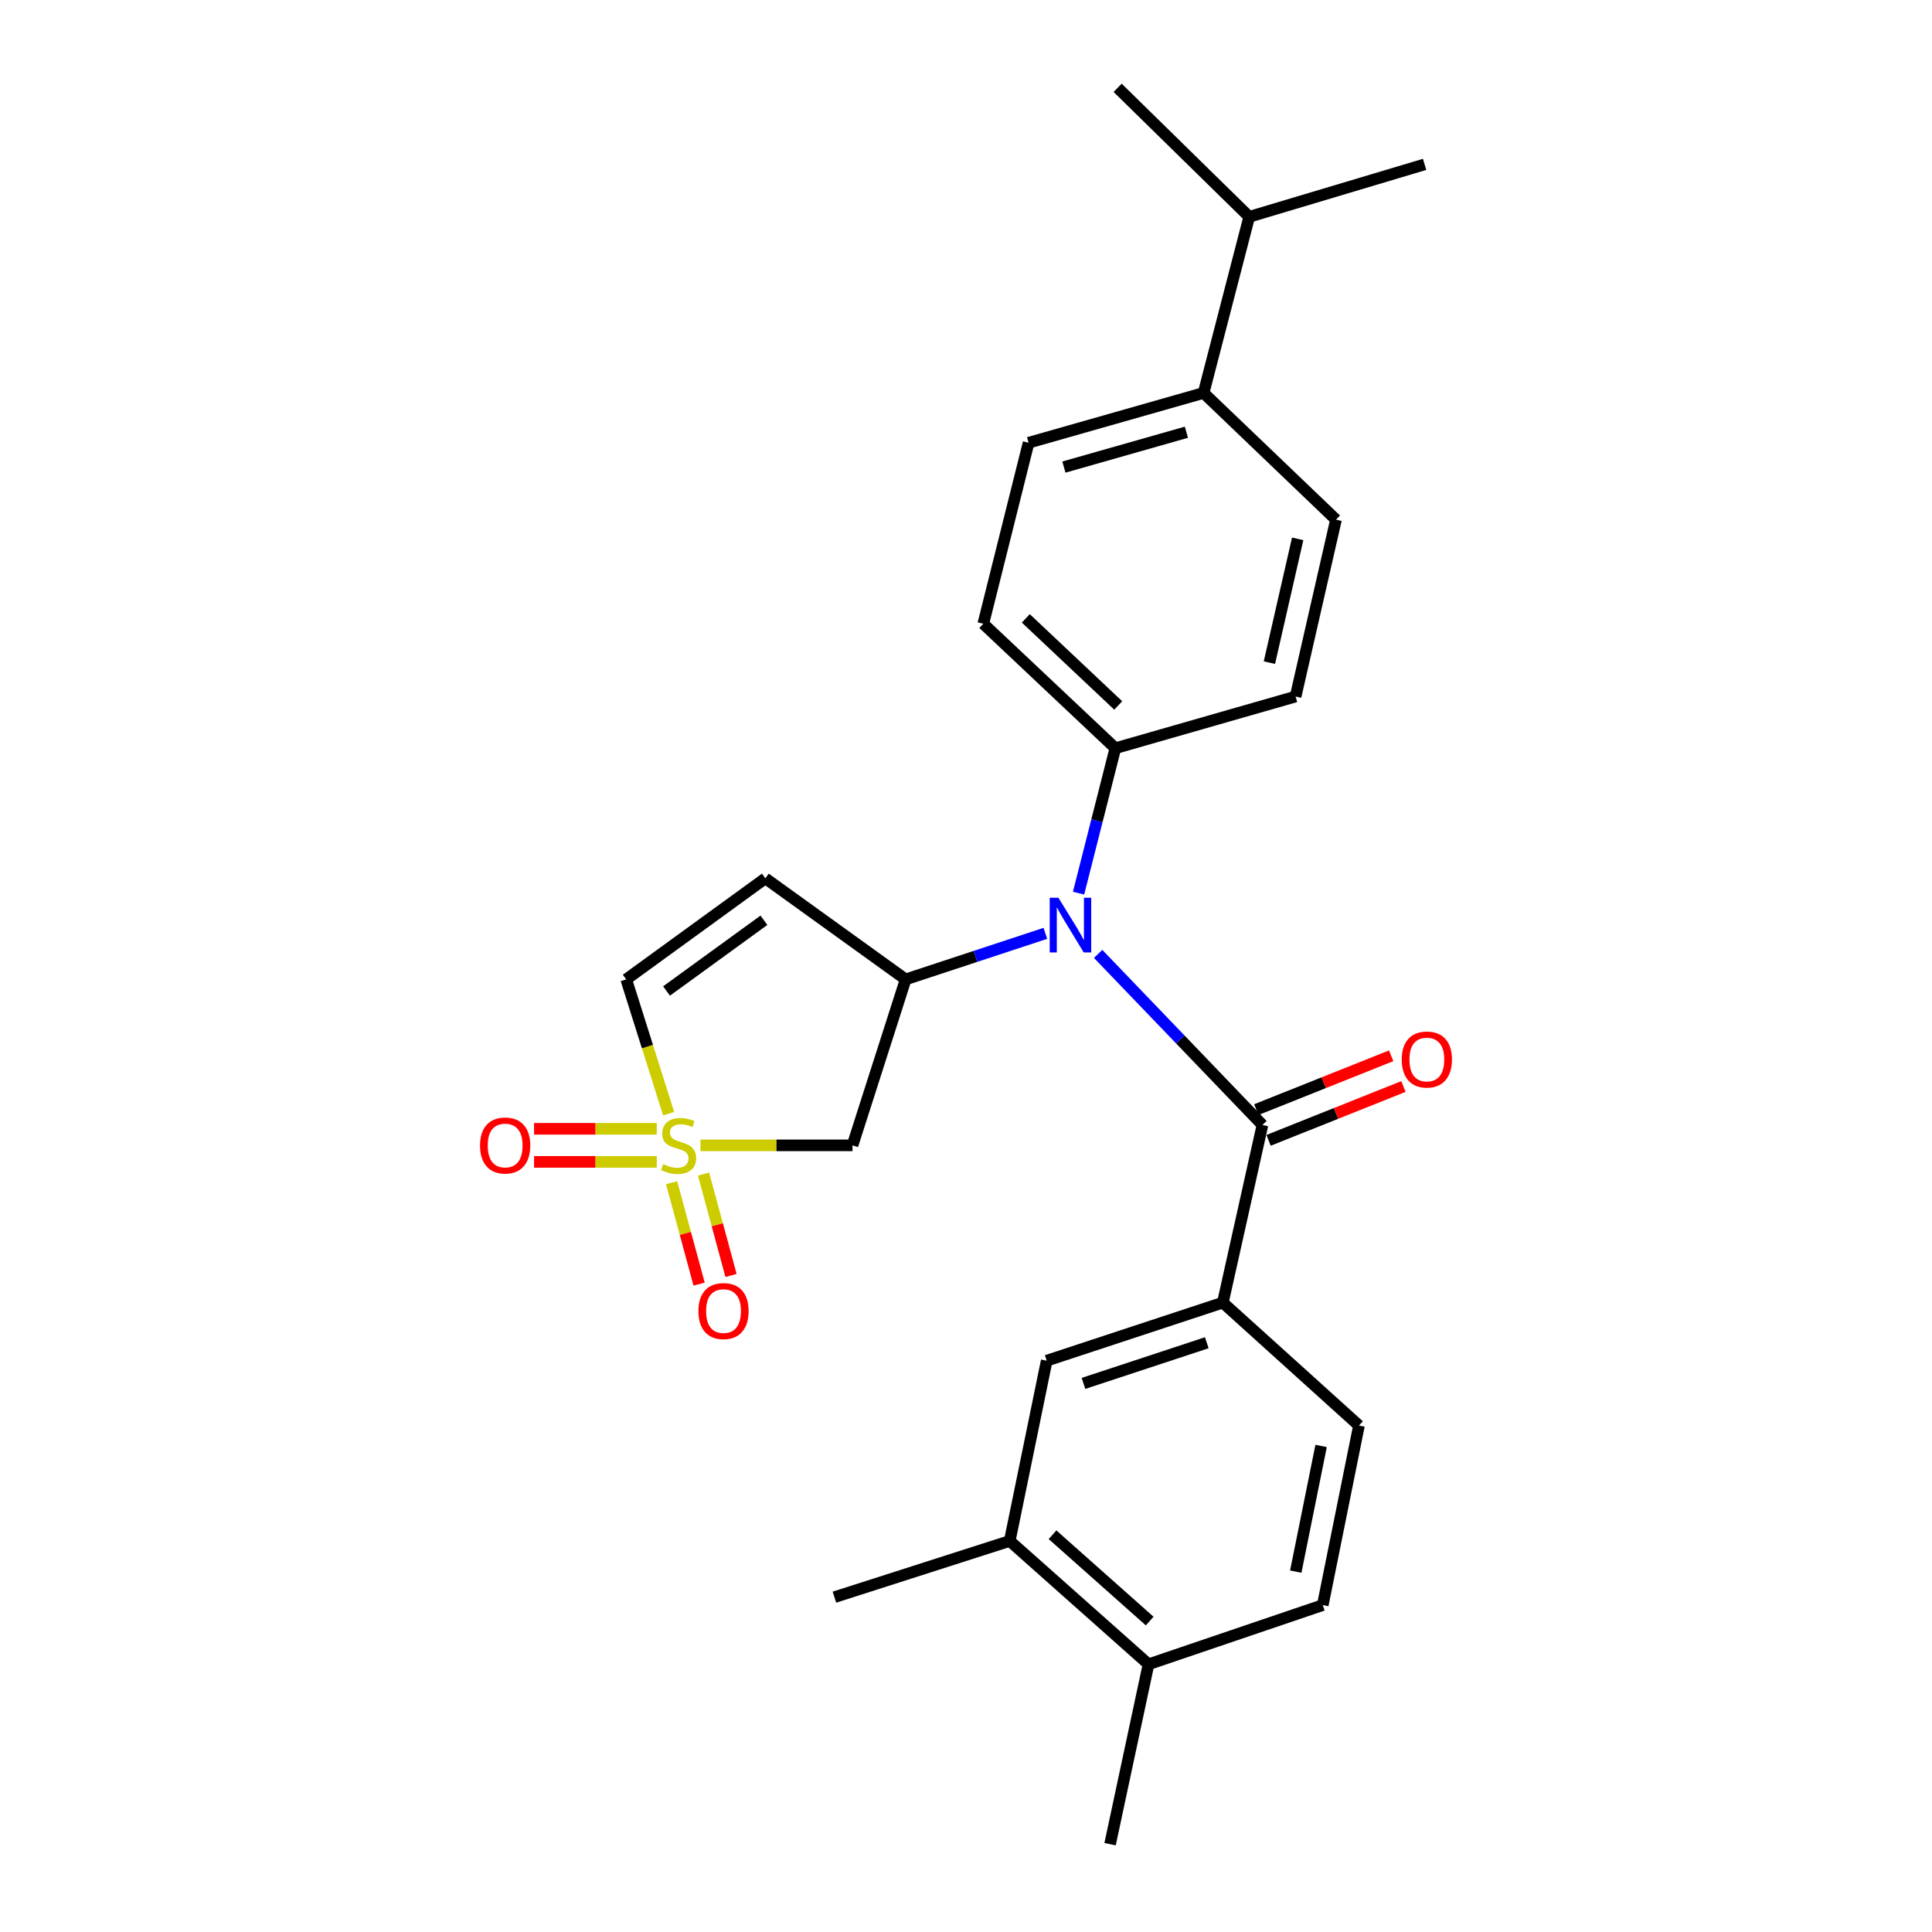 <?xml version='1.0' encoding='iso-8859-1'?>
<svg version='1.1' baseProfile='full'
              xmlns='http://www.w3.org/2000/svg'
                      xmlns:rdkit='http://www.rdkit.org/xml'
                      xmlns:xlink='http://www.w3.org/1999/xlink'
                  xml:space='preserve'
width='1000px' height='1000px' viewBox='0 0 1000 1000'>
<!-- END OF HEADER -->
<rect style='opacity:1.0;fill:#FFFFFF;stroke:none' width='1000' height='1000' x='0' y='0'> </rect>
<path class='bond-3' d='M 362.58,592.829 L 401.917,592.829' style='fill:none;fill-rule:evenodd;stroke:#CCCC00;stroke-width:6px;stroke-linecap:butt;stroke-linejoin:miter;stroke-opacity:1' />
<path class='bond-3' d='M 401.917,592.829 L 441.253,592.829' style='fill:none;fill-rule:evenodd;stroke:#000000;stroke-width:6px;stroke-linecap:butt;stroke-linejoin:miter;stroke-opacity:1' />
<path class='bond-6' d='M 346.081,576.457 L 335.106,541.696' style='fill:none;fill-rule:evenodd;stroke:#CCCC00;stroke-width:6px;stroke-linecap:butt;stroke-linejoin:miter;stroke-opacity:1' />
<path class='bond-6' d='M 335.106,541.696 L 324.131,506.934' style='fill:none;fill-rule:evenodd;stroke:#000000;stroke-width:6px;stroke-linecap:butt;stroke-linejoin:miter;stroke-opacity:1' />
<path class='bond-8' d='M 339.925,584.268 L 308.176,584.268' style='fill:none;fill-rule:evenodd;stroke:#CCCC00;stroke-width:6px;stroke-linecap:butt;stroke-linejoin:miter;stroke-opacity:1' />
<path class='bond-8' d='M 308.176,584.268 L 276.426,584.268' style='fill:none;fill-rule:evenodd;stroke:#FF0000;stroke-width:6px;stroke-linecap:butt;stroke-linejoin:miter;stroke-opacity:1' />
<path class='bond-8' d='M 339.925,601.39 L 308.176,601.39' style='fill:none;fill-rule:evenodd;stroke:#CCCC00;stroke-width:6px;stroke-linecap:butt;stroke-linejoin:miter;stroke-opacity:1' />
<path class='bond-8' d='M 308.176,601.39 L 276.426,601.39' style='fill:none;fill-rule:evenodd;stroke:#FF0000;stroke-width:6px;stroke-linecap:butt;stroke-linejoin:miter;stroke-opacity:1' />
<path class='bond-9' d='M 347.624,612.169 L 354.742,638.418' style='fill:none;fill-rule:evenodd;stroke:#CCCC00;stroke-width:6px;stroke-linecap:butt;stroke-linejoin:miter;stroke-opacity:1' />
<path class='bond-9' d='M 354.742,638.418 L 361.86,664.667' style='fill:none;fill-rule:evenodd;stroke:#FF0000;stroke-width:6px;stroke-linecap:butt;stroke-linejoin:miter;stroke-opacity:1' />
<path class='bond-9' d='M 364.149,607.688 L 371.267,633.937' style='fill:none;fill-rule:evenodd;stroke:#CCCC00;stroke-width:6px;stroke-linecap:butt;stroke-linejoin:miter;stroke-opacity:1' />
<path class='bond-9' d='M 371.267,633.937 L 378.385,660.186' style='fill:none;fill-rule:evenodd;stroke:#FF0000;stroke-width:6px;stroke-linecap:butt;stroke-linejoin:miter;stroke-opacity:1' />
<path class='bond-0' d='M 653.44,582.289 L 610.917,538.012' style='fill:none;fill-rule:evenodd;stroke:#000000;stroke-width:6px;stroke-linecap:butt;stroke-linejoin:miter;stroke-opacity:1' />
<path class='bond-0' d='M 610.917,538.012 L 568.393,493.734' style='fill:none;fill-rule:evenodd;stroke:#0000FF;stroke-width:6px;stroke-linecap:butt;stroke-linejoin:miter;stroke-opacity:1' />
<path class='bond-5' d='M 653.44,582.289 L 632.941,674.233' style='fill:none;fill-rule:evenodd;stroke:#000000;stroke-width:6px;stroke-linecap:butt;stroke-linejoin:miter;stroke-opacity:1' />
<path class='bond-12' d='M 656.614,590.24 L 691.516,576.308' style='fill:none;fill-rule:evenodd;stroke:#000000;stroke-width:6px;stroke-linecap:butt;stroke-linejoin:miter;stroke-opacity:1' />
<path class='bond-12' d='M 691.516,576.308 L 726.418,562.376' style='fill:none;fill-rule:evenodd;stroke:#FF0000;stroke-width:6px;stroke-linecap:butt;stroke-linejoin:miter;stroke-opacity:1' />
<path class='bond-12' d='M 650.266,574.338 L 685.168,560.406' style='fill:none;fill-rule:evenodd;stroke:#000000;stroke-width:6px;stroke-linecap:butt;stroke-linejoin:miter;stroke-opacity:1' />
<path class='bond-12' d='M 685.168,560.406 L 720.071,546.474' style='fill:none;fill-rule:evenodd;stroke:#FF0000;stroke-width:6px;stroke-linecap:butt;stroke-linejoin:miter;stroke-opacity:1' />
<path class='bond-1' d='M 468.762,506.934 L 441.253,592.829' style='fill:none;fill-rule:evenodd;stroke:#000000;stroke-width:6px;stroke-linecap:butt;stroke-linejoin:miter;stroke-opacity:1' />
<path class='bond-2' d='M 468.762,506.934 L 504.922,495.016' style='fill:none;fill-rule:evenodd;stroke:#000000;stroke-width:6px;stroke-linecap:butt;stroke-linejoin:miter;stroke-opacity:1' />
<path class='bond-2' d='M 504.922,495.016 L 541.081,483.097' style='fill:none;fill-rule:evenodd;stroke:#0000FF;stroke-width:6px;stroke-linecap:butt;stroke-linejoin:miter;stroke-opacity:1' />
<path class='bond-26' d='M 468.762,506.934 L 396.147,454.627' style='fill:none;fill-rule:evenodd;stroke:#000000;stroke-width:6px;stroke-linecap:butt;stroke-linejoin:miter;stroke-opacity:1' />
<path class='bond-10' d='M 558.261,462.295 L 567.783,424.784' style='fill:none;fill-rule:evenodd;stroke:#0000FF;stroke-width:6px;stroke-linecap:butt;stroke-linejoin:miter;stroke-opacity:1' />
<path class='bond-10' d='M 567.783,424.784 L 577.305,387.272' style='fill:none;fill-rule:evenodd;stroke:#000000;stroke-width:6px;stroke-linecap:butt;stroke-linejoin:miter;stroke-opacity:1' />
<path class='bond-4' d='M 396.147,454.627 L 324.131,506.934' style='fill:none;fill-rule:evenodd;stroke:#000000;stroke-width:6px;stroke-linecap:butt;stroke-linejoin:miter;stroke-opacity:1' />
<path class='bond-4' d='M 395.406,476.327 L 344.995,512.942' style='fill:none;fill-rule:evenodd;stroke:#000000;stroke-width:6px;stroke-linecap:butt;stroke-linejoin:miter;stroke-opacity:1' />
<path class='bond-7' d='M 632.941,674.233 L 541.777,704.291' style='fill:none;fill-rule:evenodd;stroke:#000000;stroke-width:6px;stroke-linecap:butt;stroke-linejoin:miter;stroke-opacity:1' />
<path class='bond-7' d='M 624.628,695.003 L 560.813,716.043' style='fill:none;fill-rule:evenodd;stroke:#000000;stroke-width:6px;stroke-linecap:butt;stroke-linejoin:miter;stroke-opacity:1' />
<path class='bond-13' d='M 632.941,674.233 L 703.397,737.869' style='fill:none;fill-rule:evenodd;stroke:#000000;stroke-width:6px;stroke-linecap:butt;stroke-linejoin:miter;stroke-opacity:1' />
<path class='bond-11' d='M 541.777,704.291 L 522.639,797.596' style='fill:none;fill-rule:evenodd;stroke:#000000;stroke-width:6px;stroke-linecap:butt;stroke-linejoin:miter;stroke-opacity:1' />
<path class='bond-16' d='M 577.305,387.272 L 670.6,360.524' style='fill:none;fill-rule:evenodd;stroke:#000000;stroke-width:6px;stroke-linecap:butt;stroke-linejoin:miter;stroke-opacity:1' />
<path class='bond-17' d='M 577.305,387.272 L 508.96,322.856' style='fill:none;fill-rule:evenodd;stroke:#000000;stroke-width:6px;stroke-linecap:butt;stroke-linejoin:miter;stroke-opacity:1' />
<path class='bond-17' d='M 578.797,365.15 L 530.956,320.059' style='fill:none;fill-rule:evenodd;stroke:#000000;stroke-width:6px;stroke-linecap:butt;stroke-linejoin:miter;stroke-opacity:1' />
<path class='bond-22' d='M 522.639,797.596 L 431.893,826.693' style='fill:none;fill-rule:evenodd;stroke:#000000;stroke-width:6px;stroke-linecap:butt;stroke-linejoin:miter;stroke-opacity:1' />
<path class='bond-28' d='M 522.639,797.596 L 594.474,861.431' style='fill:none;fill-rule:evenodd;stroke:#000000;stroke-width:6px;stroke-linecap:butt;stroke-linejoin:miter;stroke-opacity:1' />
<path class='bond-28' d='M 544.787,794.373 L 595.072,839.058' style='fill:none;fill-rule:evenodd;stroke:#000000;stroke-width:6px;stroke-linecap:butt;stroke-linejoin:miter;stroke-opacity:1' />
<path class='bond-18' d='M 703.397,737.869 L 684.658,830.793' style='fill:none;fill-rule:evenodd;stroke:#000000;stroke-width:6px;stroke-linecap:butt;stroke-linejoin:miter;stroke-opacity:1' />
<path class='bond-18' d='M 683.803,748.423 L 670.685,813.47' style='fill:none;fill-rule:evenodd;stroke:#000000;stroke-width:6px;stroke-linecap:butt;stroke-linejoin:miter;stroke-opacity:1' />
<path class='bond-14' d='M 594.474,861.431 L 684.658,830.793' style='fill:none;fill-rule:evenodd;stroke:#000000;stroke-width:6px;stroke-linecap:butt;stroke-linejoin:miter;stroke-opacity:1' />
<path class='bond-23' d='M 594.474,861.431 L 574.575,954.545' style='fill:none;fill-rule:evenodd;stroke:#000000;stroke-width:6px;stroke-linecap:butt;stroke-linejoin:miter;stroke-opacity:1' />
<path class='bond-15' d='M 622.982,203.384 L 532.398,229.162' style='fill:none;fill-rule:evenodd;stroke:#000000;stroke-width:6px;stroke-linecap:butt;stroke-linejoin:miter;stroke-opacity:1' />
<path class='bond-15' d='M 614.081,223.719 L 550.672,241.763' style='fill:none;fill-rule:evenodd;stroke:#000000;stroke-width:6px;stroke-linecap:butt;stroke-linejoin:miter;stroke-opacity:1' />
<path class='bond-21' d='M 622.982,203.384 L 646.591,112.22' style='fill:none;fill-rule:evenodd;stroke:#000000;stroke-width:6px;stroke-linecap:butt;stroke-linejoin:miter;stroke-opacity:1' />
<path class='bond-27' d='M 622.982,203.384 L 691.507,268.98' style='fill:none;fill-rule:evenodd;stroke:#000000;stroke-width:6px;stroke-linecap:butt;stroke-linejoin:miter;stroke-opacity:1' />
<path class='bond-19' d='M 670.6,360.524 L 691.507,268.98' style='fill:none;fill-rule:evenodd;stroke:#000000;stroke-width:6px;stroke-linecap:butt;stroke-linejoin:miter;stroke-opacity:1' />
<path class='bond-19' d='M 657.044,342.98 L 671.679,278.899' style='fill:none;fill-rule:evenodd;stroke:#000000;stroke-width:6px;stroke-linecap:butt;stroke-linejoin:miter;stroke-opacity:1' />
<path class='bond-20' d='M 508.96,322.856 L 532.398,229.162' style='fill:none;fill-rule:evenodd;stroke:#000000;stroke-width:6px;stroke-linecap:butt;stroke-linejoin:miter;stroke-opacity:1' />
<path class='bond-24' d='M 646.591,112.22 L 737.375,85.082' style='fill:none;fill-rule:evenodd;stroke:#000000;stroke-width:6px;stroke-linecap:butt;stroke-linejoin:miter;stroke-opacity:1' />
<path class='bond-25' d='M 646.591,112.22 L 578.484,45.455' style='fill:none;fill-rule:evenodd;stroke:#000000;stroke-width:6px;stroke-linecap:butt;stroke-linejoin:miter;stroke-opacity:1' />
<path  class='atom-0' d='M 343.25 602.549
Q 343.57 602.669, 344.89 603.229
Q 346.21 603.789, 347.65 604.149
Q 349.13 604.469, 350.57 604.469
Q 353.25 604.469, 354.81 603.189
Q 356.37 601.869, 356.37 599.589
Q 356.37 598.029, 355.57 597.069
Q 354.81 596.109, 353.61 595.589
Q 352.41 595.069, 350.41 594.469
Q 347.89 593.709, 346.37 592.989
Q 344.89 592.269, 343.81 590.749
Q 342.77 589.229, 342.77 586.669
Q 342.77 583.109, 345.17 580.909
Q 347.61 578.709, 352.41 578.709
Q 355.69 578.709, 359.41 580.269
L 358.49 583.349
Q 355.09 581.949, 352.53 581.949
Q 349.77 581.949, 348.25 583.109
Q 346.73 584.229, 346.77 586.189
Q 346.77 587.709, 347.53 588.629
Q 348.33 589.549, 349.45 590.069
Q 350.61 590.589, 352.53 591.189
Q 355.09 591.989, 356.61 592.789
Q 358.13 593.589, 359.21 595.229
Q 360.33 596.829, 360.33 599.589
Q 360.33 603.509, 357.69 605.629
Q 355.09 607.709, 350.73 607.709
Q 348.21 607.709, 346.29 607.149
Q 344.41 606.629, 342.17 605.709
L 343.25 602.549
' fill='#CCCC00'/>
<path  class='atom-3' d='M 547.807 464.657
L 557.087 479.657
Q 558.007 481.137, 559.487 483.817
Q 560.967 486.497, 561.047 486.657
L 561.047 464.657
L 564.807 464.657
L 564.807 492.977
L 560.927 492.977
L 550.967 476.577
Q 549.807 474.657, 548.567 472.457
Q 547.367 470.257, 547.007 469.577
L 547.007 492.977
L 543.327 492.977
L 543.327 464.657
L 547.807 464.657
' fill='#0000FF'/>
<path  class='atom-9' d='M 248.465 592.909
Q 248.465 586.109, 251.825 582.309
Q 255.185 578.509, 261.465 578.509
Q 267.745 578.509, 271.105 582.309
Q 274.465 586.109, 274.465 592.909
Q 274.465 599.789, 271.065 603.709
Q 267.665 607.589, 261.465 607.589
Q 255.225 607.589, 251.825 603.709
Q 248.465 599.829, 248.465 592.909
M 261.465 604.389
Q 265.785 604.389, 268.105 601.509
Q 270.465 598.589, 270.465 592.909
Q 270.465 587.349, 268.105 584.549
Q 265.785 581.709, 261.465 581.709
Q 257.145 581.709, 254.785 584.509
Q 252.465 587.309, 252.465 592.909
Q 252.465 598.629, 254.785 601.509
Q 257.145 604.389, 261.465 604.389
' fill='#FF0000'/>
<path  class='atom-10' d='M 361.488 678.603
Q 361.488 671.803, 364.848 668.003
Q 368.208 664.203, 374.488 664.203
Q 380.768 664.203, 384.128 668.003
Q 387.488 671.803, 387.488 678.603
Q 387.488 685.483, 384.088 689.403
Q 380.688 693.283, 374.488 693.283
Q 368.248 693.283, 364.848 689.403
Q 361.488 685.523, 361.488 678.603
M 374.488 690.083
Q 378.808 690.083, 381.128 687.203
Q 383.488 684.283, 383.488 678.603
Q 383.488 673.043, 381.128 670.243
Q 378.808 667.403, 374.488 667.403
Q 370.168 667.403, 367.808 670.203
Q 365.488 673.003, 365.488 678.603
Q 365.488 684.323, 367.808 687.203
Q 370.168 690.083, 374.488 690.083
' fill='#FF0000'/>
<path  class='atom-13' d='M 725.535 548.401
Q 725.535 541.601, 728.895 537.801
Q 732.255 534.001, 738.535 534.001
Q 744.815 534.001, 748.175 537.801
Q 751.535 541.601, 751.535 548.401
Q 751.535 555.281, 748.135 559.201
Q 744.735 563.081, 738.535 563.081
Q 732.295 563.081, 728.895 559.201
Q 725.535 555.321, 725.535 548.401
M 738.535 559.881
Q 742.855 559.881, 745.175 557.001
Q 747.535 554.081, 747.535 548.401
Q 747.535 542.841, 745.175 540.041
Q 742.855 537.201, 738.535 537.201
Q 734.215 537.201, 731.855 540.001
Q 729.535 542.801, 729.535 548.401
Q 729.535 554.121, 731.855 557.001
Q 734.215 559.881, 738.535 559.881
' fill='#FF0000'/>
</svg>
